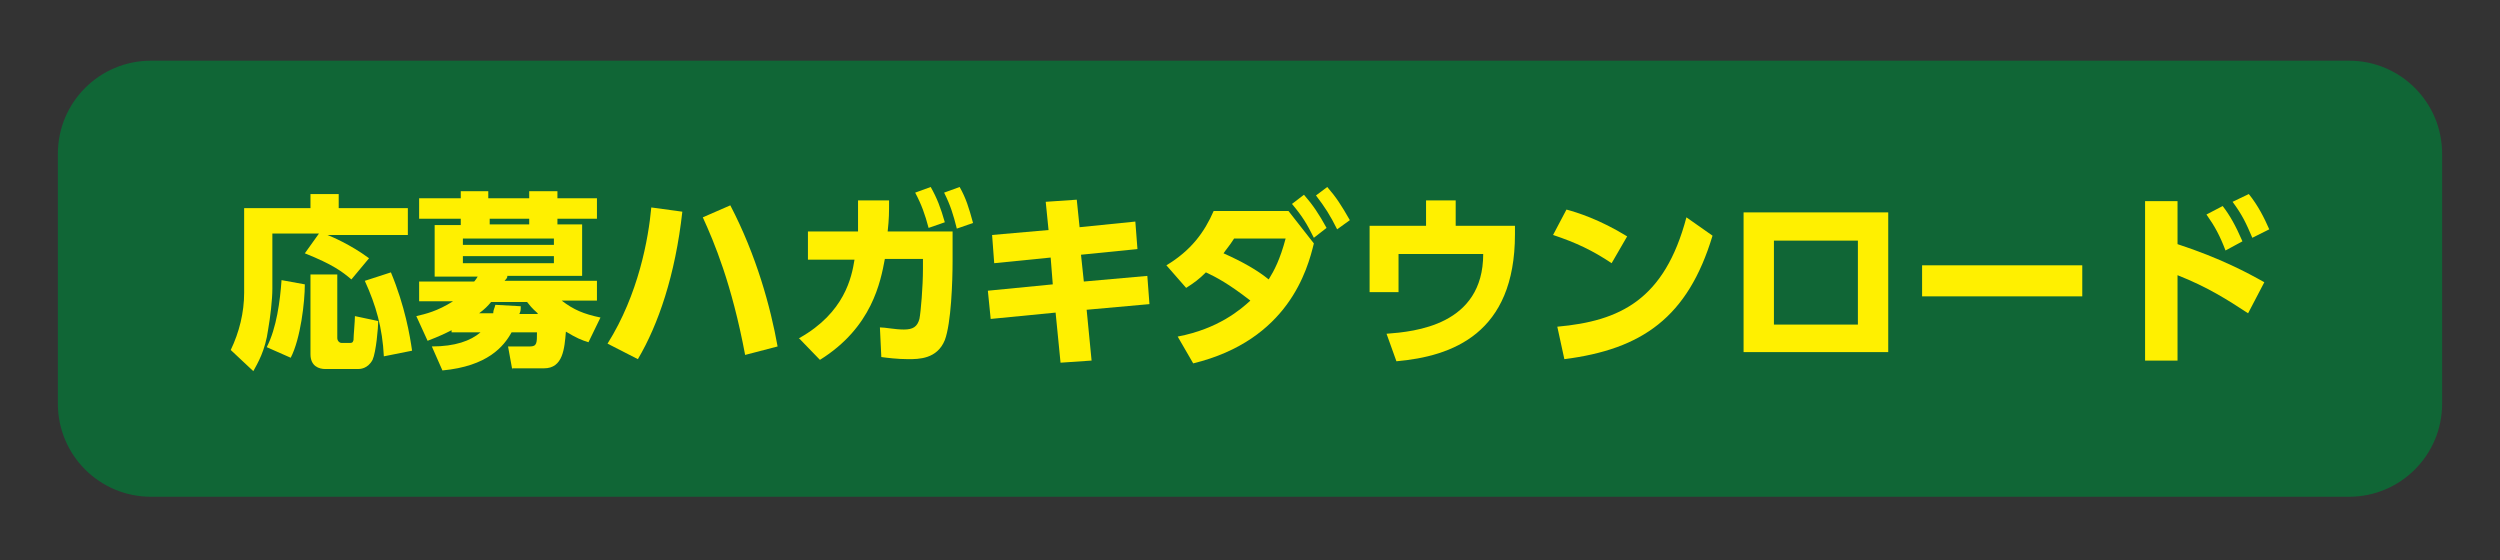 <?xml version="1.0" encoding="UTF-8"?>
<svg xmlns="http://www.w3.org/2000/svg" version="1.1" viewBox="0 0 354.3 79.4">
  <rect x="0" y="0" width="354.3" height="79.4" fill="#333333" stroke="none"/>
  <defs>
    <style>
      .cls-1 {
        fill: #fff000;
      }

      .cls-2 {
        fill: #106636;
      }
    </style>
  </defs>
  <!-- Generator: Adobe Illustrator 28.7.10, SVG Export Plug-In . SVG Version: 1.2.0 Build 236)  -->
  <g>
    <g id="_レイヤー_1" data-name="レイヤー_1">
      <g>
        <path class="cls-2" d="M346.1,57.2c0,7.3-5.9,13.2-13.2,13.2H21.4c-7.3,0-13.2-5.9-13.2-13.2V21.8c0-7.3,5.9-13.2,13.2-13.2h311.5c7.3,0,13.2,5.9,13.2,13.2v35.4Z"/>
        <g>
          <path class="cls-1" d="M45.2,33.1h-6.6v7.8c0,1.6-.3,4.1-.6,5.8-.4,3-1.5,4.8-2.1,5.9l-3.2-3c1.2-2.5,1.9-5.3,1.9-8.1v-12h9.4v-2h4v2h9.8v3.8h-11.4c.5.2,3.2,1.3,5.9,3.3l-2.5,3c-1.3-1.1-2.6-2.1-6.6-3.7l2-2.8ZM43.2,40.3c0,2.5-.6,7.7-2,10.4l-3.4-1.5c1.4-2.7,1.9-6.6,2.1-9.5l3.3.6ZM43.9,38.9h3.9v9c0,.4.3.7.6.7h1.2c.2,0,.4,0,.5-.4,0-.6.2-2.7.2-3.4l3.3.7c0,.9-.3,4.4-.8,5.5-.7,1.3-1.8,1.3-2.1,1.3h-4.6c-.9,0-2.1-.4-2.1-2.1v-11.3h-.1ZM55.4,38.6c2,4.8,2.7,9,3,11.1l-4,.8c-.2-4-1.1-7.2-2.7-10.7l3.7-1.2Z"/>
          <path class="cls-1" d="M72.6,52.4l-.6-3.3h3.1c1,0,1-.5,1-2h-3.6c-1.1,2-3.4,4.8-9.8,5.4l-1.5-3.4c3.3,0,5.5-.8,6.9-2h-4.1v-.3c-1,.5-1.6.8-3.4,1.5l-1.6-3.5c1.3-.3,3-.7,5.2-2.1h-4.8v-2.8h7.8c0,0,.2-.2.5-.7h-6.1v-7.3h3.7v-.9h-5.9v-2.9h5.9v-1h3.9v1h5.8v-1h4v1h5.6v2.9h-5.6v.8h3.5v7.3h-10.6c0,.2,0,.3-.4.7h13.1v2.8h-5c1.7,1.3,3.1,1.9,5.5,2.4l-1.7,3.5c-1-.3-1.7-.6-3.2-1.5-.2,2.4-.4,5.2-3.1,5.2h-4.5s0,.2,0,.2ZM78.5,33.8h-12.9v.9h12.9v-.9ZM78.5,36.3h-12.9v1h12.9v-1ZM76.2,44.4c-.9-.8-1.1-1.1-1.5-1.6h-5.1c-.5.6-.9,1-1.7,1.6h2c0-.5.2-.7.3-1.2l3.6.2c0,.5,0,.7-.2,1.1h2.6ZM75,31.9v-.9h-5.6v.8h5.6Z"/>
          <path class="cls-1" d="M96.7,30c-1,9-3.4,16-6.3,20.9l-4.3-2.2c4.4-7,5.8-14.9,6.2-19.3l4.4.6ZM105.6,50.3c-1.9-10.1-4.4-16-6-19.5l3.9-1.7c3.7,7.1,5.7,14.4,6.7,20l-4.6,1.2Z"/>
          <path class="cls-1" d="M113.3,47.9c6.4-3.6,7.4-8.6,7.8-11.1h-6.6v-4h7.1c0-1.4,0-2.2,0-4.4h4.4c0,1.8,0,2.6-.2,4.4h9.2v4.2c0,2.9-.2,8.8-1.1,11.2-1.1,2.7-3.7,2.7-5.2,2.7s-3.1-.2-3.8-.3l-.2-4.2c.8,0,2.1.3,3.4.3s1.9-.4,2.2-1.5c.2-1,.5-4.6.5-7.1v-1.4h-5.4c-.6,3.2-1.8,9.7-9.2,14.3l-3-3.1ZM131.9,26.5c.9,1.6,1.4,2.9,2,5l-2.3.8c-.5-1.9-1-3.3-1.9-5l2.2-.8ZM136,26.5c.9,1.6,1.3,2.9,1.9,5.1l-2.3.8c-.5-2-.9-3.3-1.8-5.1l2.2-.8Z"/>
          <path class="cls-1" d="M160.9,31.4l.3,3.9-8,.8.4,3.8,9-.8.3,4-8.9.8.7,7.2-4.4.3-.7-7.1-9.2.9-.4-4,9.2-.9-.3-3.8-8,.8-.3-4,8-.7-.4-4,4.4-.3.4,3.9,7.9-.8Z"/>
          <path class="cls-1" d="M166.9,47.7c5.8-1.1,9-3.9,10.3-5.1-3.1-2.4-4.8-3.3-6.3-4-1,1-1.7,1.5-2.8,2.2l-2.8-3.2c3.5-2.1,5.4-4.7,6.7-7.7h10.6l3.6,4.6c-.9,3.7-3.6,13.7-17.1,17l-2.2-3.8ZM174.9,33.8c-.7,1.1-1.1,1.5-1.5,2.1,2.7,1.2,4.8,2.4,6.4,3.7.8-1.3,1.6-2.8,2.4-5.8h-7.3ZM184.8,27.6c1.3,1.5,2.1,2.7,3.2,4.7l-1.8,1.4c-1-2-1.6-3-3.1-4.8l1.7-1.3ZM188.1,26.5c1.3,1.5,2,2.6,3.2,4.7l-1.8,1.3c-1-2-1.7-3.1-3-4.8l1.6-1.2Z"/>
          <path class="cls-1" d="M214.7,32v1.2c0,14.1-8.9,17.3-16.8,18l-1.4-3.9c4-.3,13.7-1.2,13.7-11.3h-12v5.4h-4.1v-9.4h8v-3.6h4.2v3.6h8.4Z"/>
          <path class="cls-1" d="M228.4,37.3c-2.7-1.8-5-2.9-8.3-4l1.9-3.6c1.5.4,4.7,1.4,8.6,3.8l-2.2,3.8ZM220.7,46.3c8.9-.8,15.2-3.8,18.3-15.5l3.7,2.6c-3.5,11.6-10,16.1-21,17.5l-1-4.6Z"/>
          <path class="cls-1" d="M267.6,30.1v19.8h-20.5v-19.8h20.5ZM263.3,34.1h-11.9v11.9h11.9v-11.9Z"/>
          <path class="cls-1" d="M295.1,37.6v4.4h-22.7v-4.4h22.7Z"/>
          <path class="cls-1" d="M318.6,44.4c-2.9-1.9-5.7-3.7-10-5.4v12.1h-4.6v-22.6h4.6v6.1c6.1,2,10,4.1,12.3,5.4l-2.3,4.4ZM315,29.2c1,1.3,1.8,2.7,2.8,5l-2.4,1.3c-.8-2.1-1.5-3.4-2.7-5.1l2.3-1.2ZM318.7,27.5c1.3,1.6,2.2,3.4,2.9,5l-2.4,1.2c-.9-2.1-1.4-3.2-2.8-5.1l2.3-1.1Z"/>
        </g>
      </g>
    </g>
  </g>
</svg>